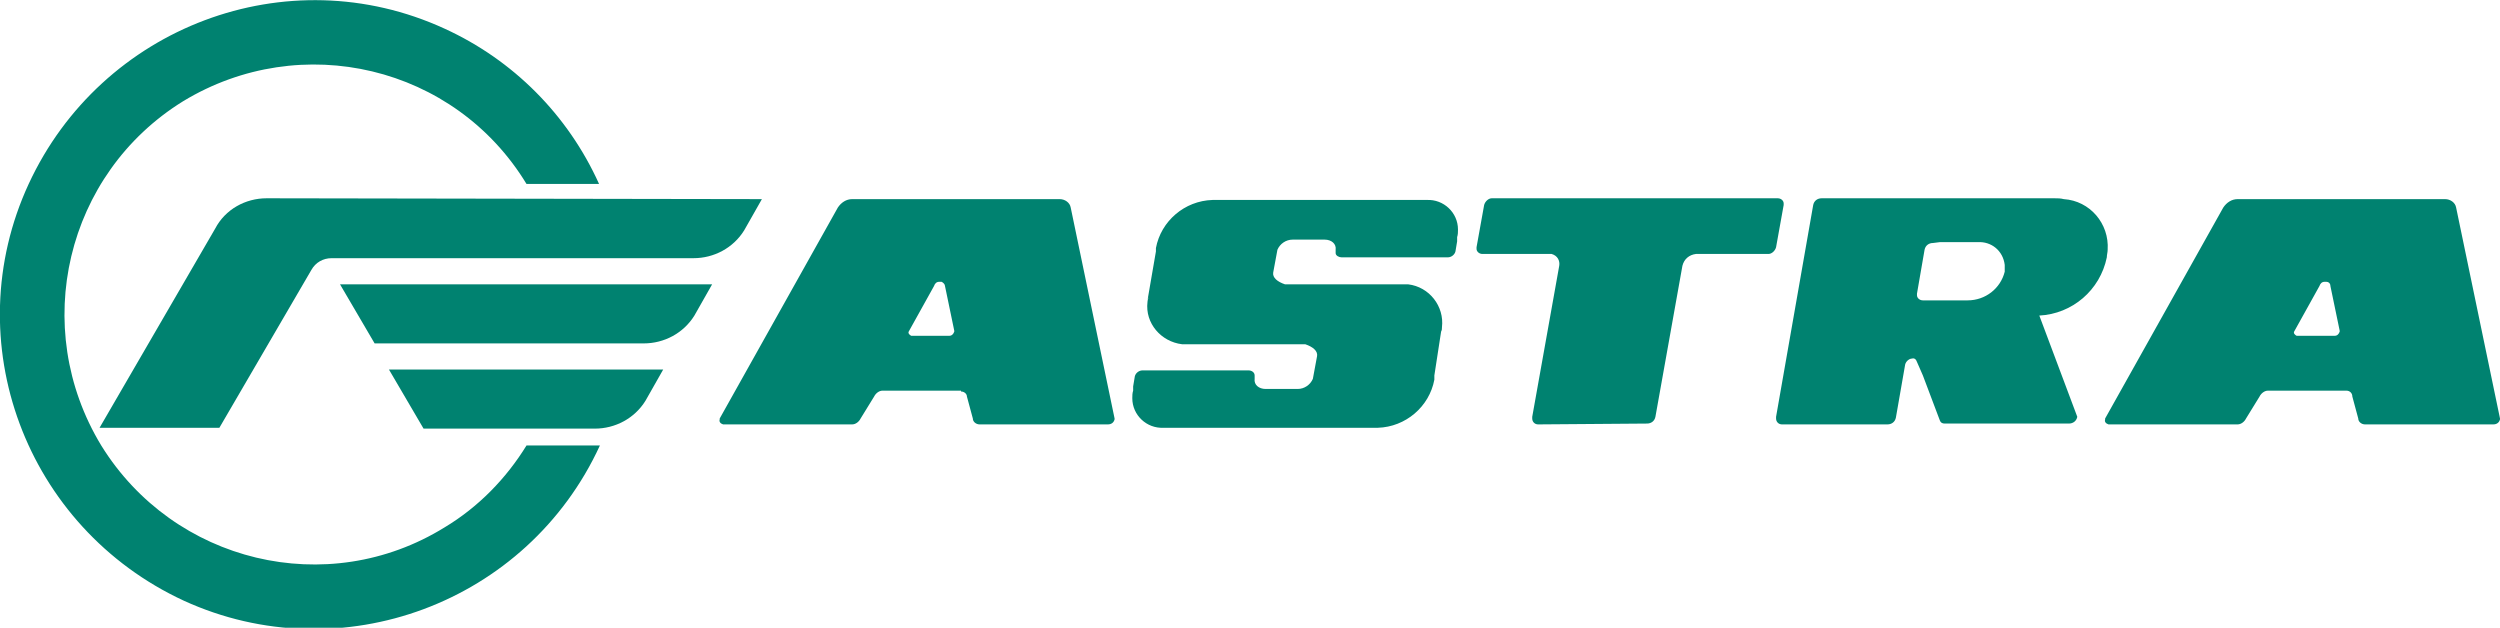 <?xml version="1.0" encoding="utf-8"?>
<!-- Generator: Adobe Illustrator 25.2.1, SVG Export Plug-In . SVG Version: 6.00 Build 0)  -->
<svg version="1.1" id="Livello_1" xmlns="http://www.w3.org/2000/svg" xmlns:xlink="http://www.w3.org/1999/xlink" x="0px" y="0px"
	 viewBox="0 0 296.3 74.4" style="enable-background:new 0 0 296.3 74.4;" xml:space="preserve">
<style type="text/css">
	.st0{fill-rule:evenodd;clip-rule:evenodd;fill:#008270;}
</style>
<path class="st0" d="M278.1,46.3c0.4,0,0.7,0.3,0.7,0.7c0,0,0,0,0,0l0.7,2.6c0,0.4,0.4,0.7,0.8,0.7h15.2c0.4,0,0.7-0.2,0.8-0.6
	c0,0,0-0.1,0-0.1l-5.2-25c-0.1-0.6-0.7-1-1.3-1h-24.6c-0.7,0-1.3,0.4-1.7,1l-14,25c0,0,0,0.1,0,0.1c-0.1,0.3,0.1,0.5,0.4,0.6
	c0,0,0.1,0,0.1,0h15.2c0.4,0,0.8-0.3,1-0.7l1.6-2.6c0.2-0.4,0.6-0.7,1-0.7H278.1z M275.7,33.4h-0.2c-0.3,0-0.5,0.2-0.6,0.5l-3,5.4
	c-0.1,0.2,0.1,0.4,0.3,0.5c0,0,0.1,0,0.1,0h4.4c0.3,0,0.5-0.2,0.6-0.5c0,0,0,0,0-0.1l-1.1-5.3C276.2,33.6,276,33.4,275.7,33.4
	C275.8,33.4,275.7,33.4,275.7,33.4L275.7,33.4z M170,44.5v0.2V45c-0.6,3.2-3.4,5.6-6.7,5.7H161h-23.1c-2,0.1-3.7-1.5-3.7-3.5
	c0-0.3,0-0.6,0.1-0.9c0-0.2,0-0.3,0-0.5l0.2-1.2c0.1-0.4,0.5-0.7,0.9-0.7H148c0.3,0,0.7,0.2,0.7,0.6c0,0.1,0,0.1,0,0.2v0.2
	c-0.1,0.7,0.5,1.2,1.3,1.2h3.8c0.8,0,1.5-0.5,1.8-1.2l0.5-2.7c0.1-0.6-0.5-1.1-1.4-1.4h-13.8c-0.3,0-0.5,0-0.8,0
	c-2.5-0.3-4.4-2.5-4.1-5c0-0.2,0.1-0.4,0.1-0.6l-0.1,0.4l1-5.8v-0.2v-0.2c0.6-3.2,3.4-5.6,6.7-5.7h2.4h23c2-0.1,3.7,1.5,3.7,3.5
	c0,0.3,0,0.6-0.1,0.9c0,0.2,0,0.3,0,0.5l-0.2,1.2c-0.1,0.4-0.5,0.7-0.9,0.7H159c-0.3,0-0.7-0.2-0.7-0.5c0-0.1,0-0.1,0-0.2v-0.2
	c0.1-0.7-0.5-1.2-1.3-1.2h-3.8c-0.8,0-1.5,0.5-1.8,1.2l-0.5,2.7c-0.1,0.6,0.5,1.1,1.4,1.4h13.8c0.3,0,0.5,0,0.8,0
	c2.5,0.3,4.3,2.6,4,5.1c0,0.2,0,0.3-0.1,0.5L170,44.5z M229.9,28.7h4.5c1.6-0.1,3,1,3.2,2.7c0,0.3,0,0.5,0,0.8
	c-0.5,2-2.3,3.4-4.4,3.4h-5.3c-0.4,0-0.7-0.3-0.7-0.6c0-0.1,0-0.1,0-0.2l0.9-5.2c0.1-0.5,0.5-0.8,1-0.8L229.9,28.7L229.9,28.7z
	 M225.8,43.2l-1.1,6.3c-0.1,0.5-0.5,0.8-1,0.8h-12.5c-0.4,0-0.7-0.3-0.7-0.7c0-0.1,0-0.1,0-0.2l4.4-25.1c0.1-0.5,0.5-0.8,1-0.8h27.6
	c0.4,0,0.7,0,1.1,0.1c3.1,0.2,5.4,2.9,5.2,6c0,0.3-0.1,0.6-0.1,0.9c-0.8,3.9-4.1,6.7-8,6.9l4.5,12c-0.1,0.5-0.5,0.8-1,0.8h-14.7
	c-0.3,0-0.5-0.1-0.6-0.4l-2-5.3l-0.7-1.6c-0.1-0.3-0.3-0.5-0.6-0.4C226.3,42.5,225.9,42.8,225.8,43.2z M182.3,50.3
	c-0.4,0-0.7-0.3-0.7-0.7c0-0.1,0-0.1,0-0.2l3.2-17.9c0.1-0.6-0.2-1.2-0.9-1.4c-0.1,0-0.2,0-0.2,0h-8c-0.4,0-0.7-0.3-0.7-0.6
	c0-0.1,0-0.1,0-0.2l0.9-5c0.1-0.4,0.5-0.8,0.9-0.8h33.9c0.4,0,0.7,0.3,0.7,0.6c0,0.1,0,0.1,0,0.2l-0.9,5c-0.1,0.4-0.5,0.8-0.9,0.8
	h-8.6c-0.8,0.1-1.4,0.6-1.6,1.4l-3.2,17.9c-0.1,0.5-0.5,0.8-1,0.8L182.3,50.3z M183.7,30.2L183.7,30.2z M207.2,30.2L207.2,30.2z
	 M113.9,46.4c0.4,0,0.7,0.3,0.7,0.6c0,0,0,0,0,0l0.7,2.6c0,0.4,0.4,0.7,0.8,0.7h15.2c0.4,0,0.7-0.2,0.8-0.6c0,0,0-0.1,0-0.1l-5.2-25
	c-0.1-0.6-0.7-1-1.3-1H101c-0.7,0-1.3,0.4-1.7,1l-14,25c0,0,0,0.1,0,0.1c-0.1,0.3,0.1,0.5,0.4,0.6c0,0,0.1,0,0.1,0h15.2
	c0.4,0,0.8-0.3,1-0.7l1.6-2.6c0.2-0.4,0.6-0.7,1-0.7H113.9z M111.5,33.4h-0.2c-0.3,0-0.5,0.2-0.6,0.5l-3,5.4
	c-0.1,0.2,0.1,0.4,0.3,0.5c0,0,0.1,0,0.1,0h4.4c0.3,0,0.5-0.2,0.6-0.5v-0.1l-1.1-5.3c0-0.2-0.2-0.4-0.4-0.5
	C111.6,33.4,111.5,33.4,111.5,33.4L111.5,33.4z"/>
<path class="st0" d="M71.1,52.8c-8.6,18.7-30.7,26.9-49.3,18.4C3,62.5-5.2,40.4,3.4,21.8S34-5.2,52.7,3.4
	c8.1,3.7,14.6,10.2,18.3,18.4h-8.6C53.9,7.8,35.7,3.5,21.7,12C7.8,20.6,3.5,38.8,12,52.8c8.6,13.9,26.8,18.3,40.7,9.7
	c4-2.4,7.3-5.8,9.7-9.7H71.1z"/>
<path class="st0" d="M50.2,50.8h20.3c2.4,0,4.7-1.2,6-3.3l2.1-3.7H46.1L50.2,50.8z"/>
<path class="st0" d="M44.4,40.7h31.9c2.4,0,4.7-1.2,6-3.3l2.1-3.7H40.3L44.4,40.7z"/>
<path class="st0" d="M31.6,23.5c-2.5,0-4.9,1.3-6.1,3.6L11.8,50.7h14.2L36.9,32c0.5-0.9,1.4-1.4,2.4-1.4h42.9c2.4,0,4.7-1.2,6-3.3
	l2.1-3.7L31.6,23.5z"/>
</svg>
